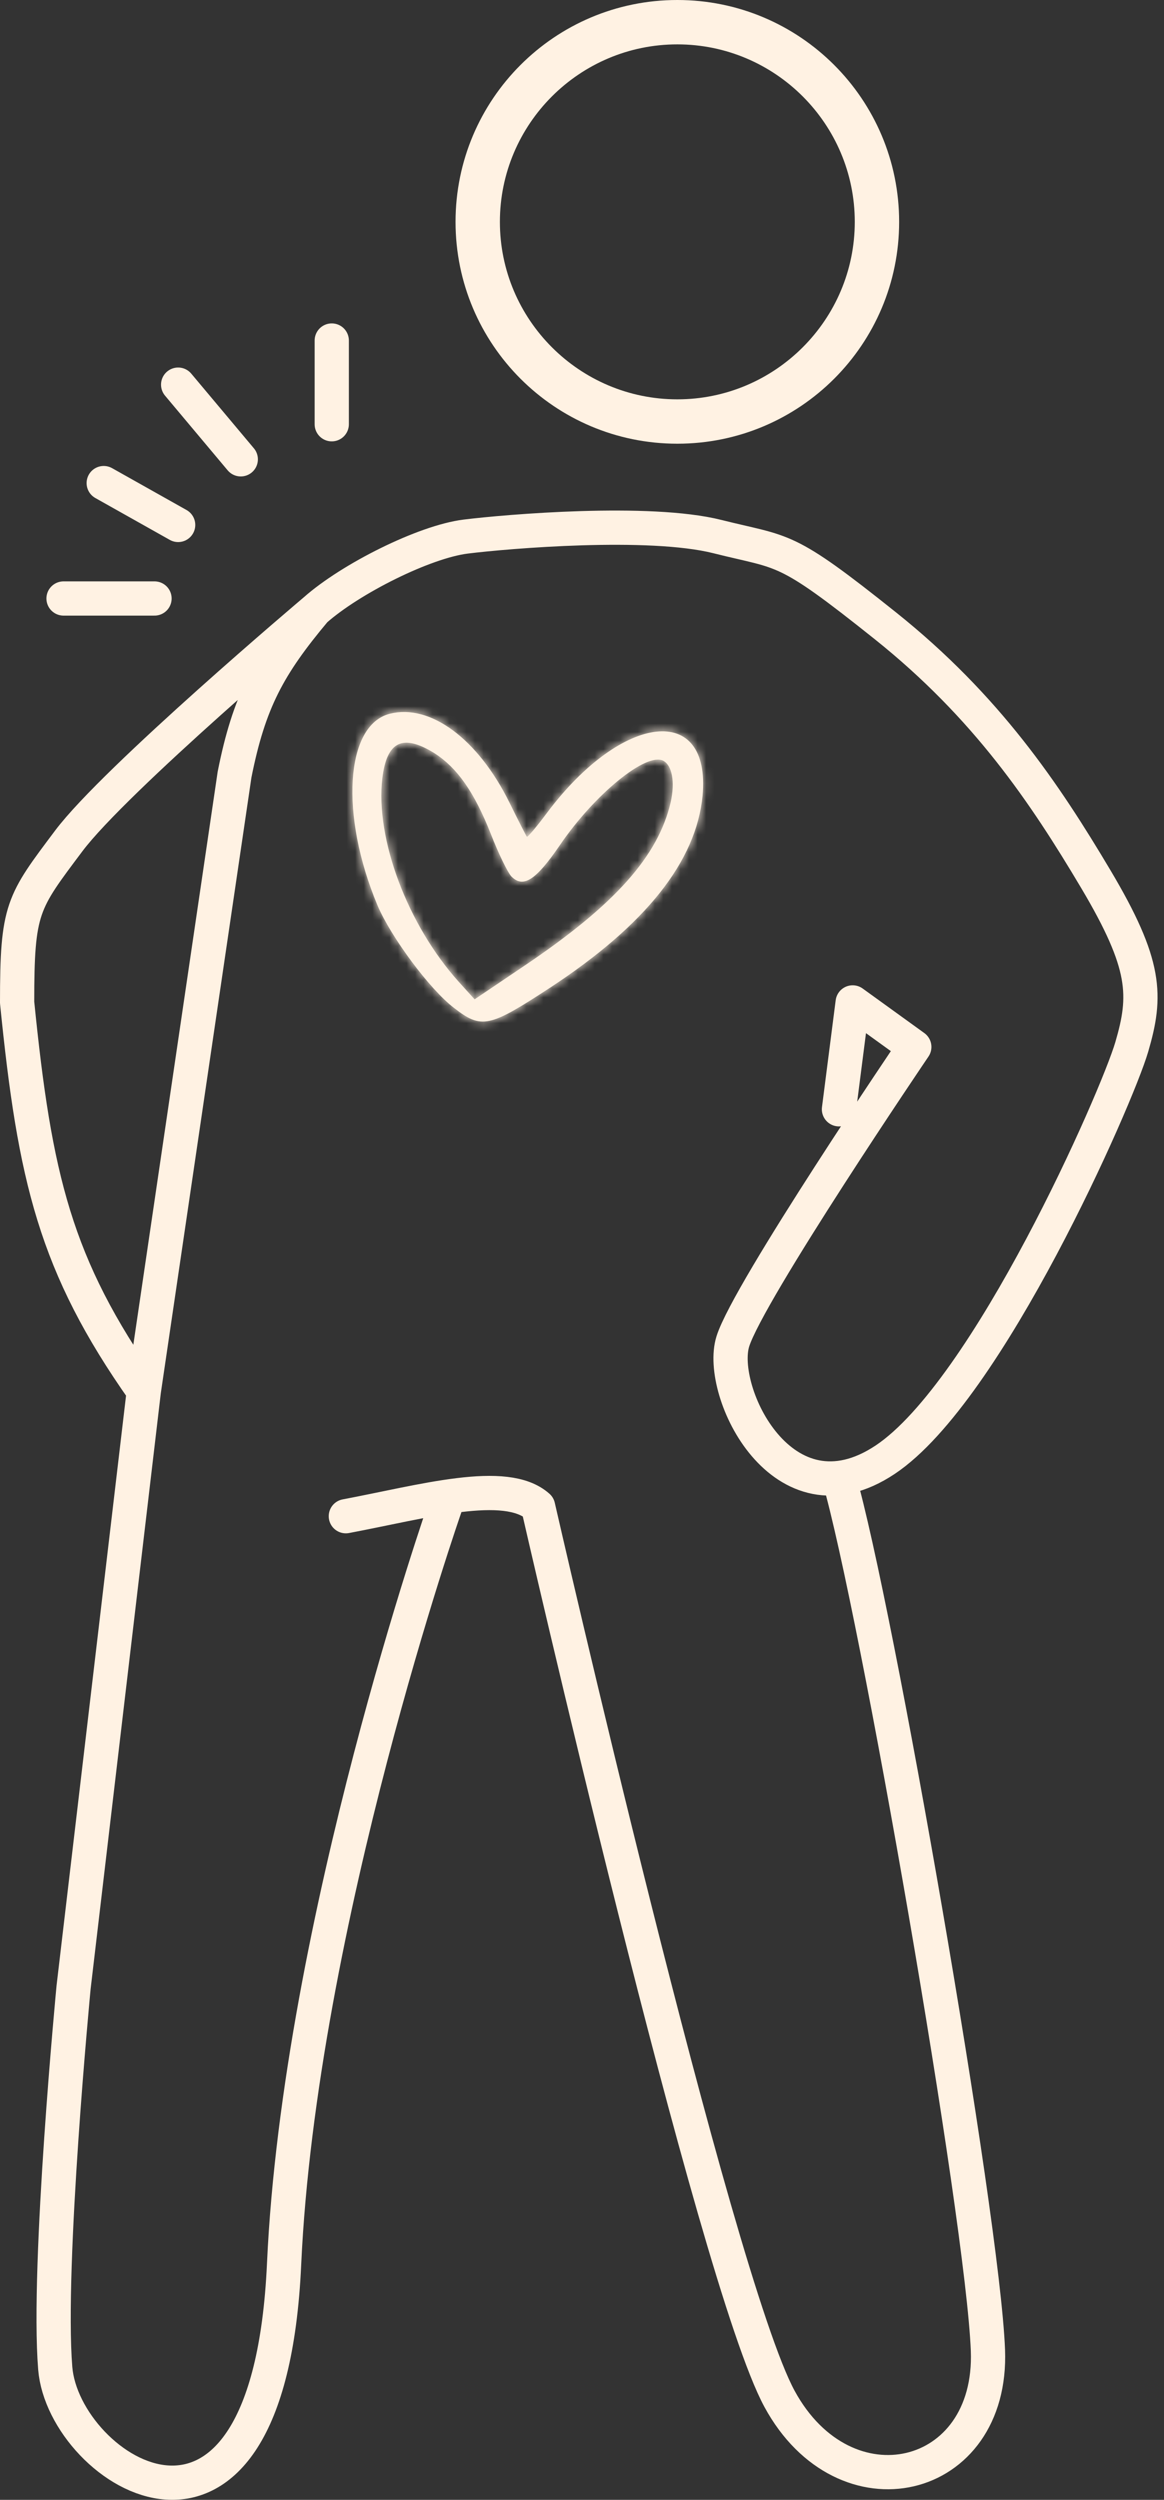 <svg width="136" height="292" viewBox="0 0 136 292" fill="none" xmlns="http://www.w3.org/2000/svg">
<rect x="0" y="0" width="136" height="292" fill="#333333" stroke="none"/>
<path d="M40.408 177.105C49.447 175.401 59.105 172.613 62.869 175.978C62.869 175.978 83.475 266.2 91.077 280.203C98.679 294.206 116.028 290.132 115.428 274.529C114.828 258.925 102.387 187.634 98.023 172.641M98.023 129.573L99.624 117.09L106.826 122.292C106.826 122.292 87.421 150.899 85.62 156.7C83.82 162.501 91.422 178.505 103.425 170.503C115.428 162.501 130.482 128.269 132.233 122.292C133.983 116.314 133.983 112.698 128.032 102.687C122.08 92.676 115.301 82.565 103.425 73.08C91.549 63.594 91.797 64.681 83.82 62.677C75.842 60.673 59.253 62.075 54.412 62.677C49.57 63.28 40.96 67.596 36.807 71.279M36.807 71.279C31.391 77.743 29.101 81.929 27.404 90.484L16.802 162.501M36.807 71.279C36.807 71.279 13.428 91.032 8.027 98.234C2.625 105.436 2 106.069 2 117.09C4.059 137.584 6.439 147.802 16.802 162.501M16.802 162.501L8.599 232.118C8.599 232.118 5.482 264.569 6.453 276.622C7.424 288.675 31.385 304.24 33.193 264.465C35.001 224.689 52.021 175.978 52.021 175.978" stroke="#FFF2E3" stroke-width="4" stroke-linecap="round" stroke-linejoin="round"/>
<mask id="path-2-inside-1_126_954" fill="white">
<path d="M45.536 83.374C40.339 84.703 39.689 95.207 44.107 105.755C45.666 109.442 50.213 115.574 53.028 117.718C56.276 120.247 57.142 120.033 64.288 115.359C75.462 108.028 81.352 100.61 82.088 92.935C83.084 82.087 72.734 83.202 63.942 94.907C62.729 96.537 61.647 97.823 61.56 97.737C61.473 97.651 60.564 95.851 59.525 93.75C55.843 86.289 50.257 82.173 45.536 83.374ZM50.733 87.961C53.418 89.677 55.41 92.506 57.359 97.437C58.225 99.667 59.308 101.896 59.741 102.368C61.127 103.783 62.599 102.84 65.414 98.723C69.442 92.806 75.505 87.833 77.498 88.862C78.537 89.419 78.883 91.349 78.364 93.707C76.891 100.01 71.867 105.669 61.3 112.787L55.453 116.731L53.591 114.673C47.615 108.028 43.847 97.995 44.67 90.92C45.189 86.589 47.052 85.689 50.733 87.961Z"/>
</mask>
<path d="M45.536 83.374C40.339 84.703 39.689 95.207 44.107 105.755C45.666 109.442 50.213 115.574 53.028 117.718C56.276 120.247 57.142 120.033 64.288 115.359C75.462 108.028 81.352 100.61 82.088 92.935C83.084 82.087 72.734 83.202 63.942 94.907C62.729 96.537 61.647 97.823 61.56 97.737C61.473 97.651 60.564 95.851 59.525 93.75C55.843 86.289 50.257 82.173 45.536 83.374ZM50.733 87.961C53.418 89.677 55.41 92.506 57.359 97.437C58.225 99.667 59.308 101.896 59.741 102.368C61.127 103.783 62.599 102.84 65.414 98.723C69.442 92.806 75.505 87.833 77.498 88.862C78.537 89.419 78.883 91.349 78.364 93.707C76.891 100.01 71.867 105.669 61.3 112.787L55.453 116.731L53.591 114.673C47.615 108.028 43.847 97.995 44.67 90.92C45.189 86.589 47.052 85.689 50.733 87.961Z" fill="#FFF2E3"/>
<path d="M45.536 83.374L43.554 75.623L43.564 75.621L45.536 83.374ZM44.107 105.755L36.738 108.871L36.733 108.858L36.728 108.846L44.107 105.755ZM53.028 117.718L57.875 111.353L57.91 111.379L57.944 111.406L53.028 117.718ZM64.288 115.359L68.677 122.048L68.667 122.055L64.288 115.359ZM82.088 92.935L90.055 93.667L90.053 93.683L90.052 93.699L82.088 92.935ZM63.942 94.907L57.524 90.131L57.535 90.117L57.545 90.103L63.942 94.907ZM59.525 93.75L52.354 97.297L52.35 97.29L59.525 93.75ZM50.733 87.961L54.935 81.154L54.987 81.186L55.039 81.219L50.733 87.961ZM57.359 97.437L64.799 94.496L64.808 94.518L64.816 94.54L57.359 97.437ZM59.741 102.368L54.026 107.966L53.936 107.874L53.849 107.779L59.741 102.368ZM65.414 98.723L72.028 103.225L72.023 103.232L72.018 103.239L65.414 98.723ZM77.498 88.862L81.169 81.754L81.224 81.782L81.278 81.812L77.498 88.862ZM78.364 93.707L86.176 95.429L86.165 95.478L86.154 95.527L78.364 93.707ZM61.3 112.787L56.826 106.155L56.831 106.152L61.3 112.787ZM55.453 116.731L59.928 123.363L54.176 127.244L49.522 122.099L55.453 116.731ZM53.591 114.673L47.659 120.041L47.651 120.032L47.643 120.023L53.591 114.673ZM44.67 90.92L36.723 89.996L36.725 89.981L36.727 89.967L44.67 90.92ZM45.536 83.374L47.518 91.124C48.881 90.776 49.471 89.873 49.536 89.753C49.54 89.746 49.284 90.276 49.2 91.612C49.033 94.251 49.649 98.278 51.486 102.665L44.107 105.755L36.728 108.846C34.147 102.684 32.879 96.186 33.232 90.603C33.407 87.828 34.013 84.823 35.462 82.143C36.972 79.35 39.593 76.636 43.554 75.623L45.536 83.374ZM44.107 105.755L51.475 102.64C51.898 103.64 53.003 105.508 54.514 107.538C56.074 109.634 57.378 110.975 57.875 111.353L53.028 117.718L48.181 124.082C45.863 122.317 43.486 119.52 41.679 117.092C39.823 114.599 37.875 111.558 36.738 108.871L44.107 105.755ZM53.028 117.718L57.944 111.406C58.281 111.668 58.446 111.784 58.519 111.832C58.586 111.875 58.447 111.776 58.151 111.657C57.825 111.525 57.368 111.392 56.82 111.345C56.276 111.298 55.83 111.352 55.536 111.414C55.27 111.47 55.167 111.526 55.283 111.476C55.4 111.426 55.641 111.311 56.057 111.078C56.925 110.591 58.106 109.844 59.91 108.664L64.288 115.359L68.667 122.055C66.898 123.212 65.291 124.244 63.885 125.032C62.539 125.788 60.815 126.65 58.857 127.066C56.559 127.553 54.3 127.358 52.155 126.49C50.379 125.773 48.955 124.685 48.113 124.029L53.028 117.718ZM64.288 115.359L59.9 108.671C70.478 101.73 73.745 96.128 74.125 92.171L82.088 92.935L90.052 93.699C88.959 105.092 80.446 114.325 68.677 122.048L64.288 115.359ZM82.088 92.935L74.122 92.204C74.278 90.504 73.807 90.925 74.606 91.947C75.05 92.516 75.68 92.974 76.373 93.226C77.014 93.459 77.461 93.427 77.547 93.417C77.61 93.41 76.826 93.527 75.308 94.623C73.876 95.656 72.138 97.316 70.339 99.712L63.942 94.907L57.545 90.103C62.426 83.605 68.971 78.253 75.824 77.51C79.702 77.09 84.172 78.204 87.213 82.094C89.947 85.593 90.397 89.942 90.055 93.667L82.088 92.935ZM63.942 94.907L70.36 99.684C69.688 100.586 69.013 101.447 68.449 102.117C68.188 102.427 67.844 102.824 67.484 103.188C67.347 103.327 66.959 103.717 66.432 104.111C66.234 104.259 65.536 104.781 64.517 105.182C64.21 105.303 59.685 107.139 55.932 103.422L61.56 97.737L67.188 92.052C65.381 90.263 63.202 89.752 61.625 89.742C60.218 89.732 59.154 90.098 58.659 90.293C57.666 90.684 57.001 91.185 56.843 91.303C56.397 91.637 56.117 91.928 56.113 91.932C56.018 92.028 56.036 92.018 56.208 91.814C56.511 91.454 56.983 90.858 57.524 90.131L63.942 94.907ZM61.56 97.737L55.932 103.422C55.436 102.931 55.116 102.481 55.048 102.386C54.923 102.212 54.829 102.066 54.778 101.985C54.672 101.818 54.589 101.675 54.545 101.598C54.45 101.431 54.359 101.263 54.289 101.131C54.141 100.852 53.96 100.502 53.769 100.127C53.382 99.365 52.879 98.359 52.354 97.297L59.525 93.75L66.695 90.202C67.209 91.241 67.681 92.186 68.03 92.871C68.207 93.22 68.335 93.467 68.414 93.616C68.458 93.698 68.46 93.7 68.436 93.657C68.427 93.642 68.373 93.547 68.291 93.418C68.251 93.355 68.167 93.225 68.051 93.062C67.991 92.979 67.9 92.855 67.781 92.708C67.675 92.576 67.472 92.333 67.188 92.052L61.56 97.737ZM59.525 93.75L52.35 97.29C50.924 94.399 49.344 92.62 48.16 91.743C46.957 90.853 46.821 91.302 47.508 91.127L45.536 83.374L43.564 75.621C48.972 74.245 53.989 76.152 57.68 78.884C61.39 81.631 64.444 85.639 66.699 90.21L59.525 93.75ZM50.733 87.961L55.039 81.219C59.793 84.256 62.593 88.916 64.799 94.496L57.359 97.437L49.919 100.378C48.227 96.096 47.043 95.097 46.427 94.704L50.733 87.961ZM57.359 97.437L64.816 94.54C65.176 95.466 65.578 96.384 65.914 97.077C66.083 97.428 66.204 97.655 66.266 97.765C66.298 97.821 66.285 97.794 66.231 97.712C66.211 97.682 66.003 97.36 65.634 96.957L59.741 102.368L53.849 107.779C53.06 106.92 52.524 105.967 52.349 105.659C52.06 105.149 51.775 104.591 51.511 104.046C50.98 102.949 50.409 101.638 49.902 100.334L57.359 97.437ZM59.741 102.368L65.456 96.77C65.037 96.342 63.817 95.282 61.79 95.034C59.735 94.782 58.27 95.535 57.72 95.888C57.235 96.199 57.144 96.391 57.473 96.008C57.759 95.677 58.191 95.113 58.811 94.207L65.414 98.723L72.018 103.239C70.672 105.207 68.794 107.792 66.364 109.352C64.921 110.278 62.651 111.259 59.843 110.915C57.062 110.574 55.138 109.102 54.026 107.966L59.741 102.368ZM65.414 98.723L58.801 94.222C61.225 90.661 64.262 87.36 67.156 84.994C68.575 83.834 70.247 82.661 72.027 81.853C72.917 81.448 74.112 81.007 75.504 80.819C76.877 80.634 78.992 80.629 81.169 81.754L77.498 88.862L73.826 95.97C75.505 96.837 76.995 96.763 77.639 96.676C77.995 96.628 78.254 96.557 78.398 96.511C78.547 96.464 78.63 96.427 78.644 96.42C78.66 96.413 78.535 96.47 78.266 96.648C78.007 96.819 77.675 97.06 77.283 97.382C75.64 98.725 73.631 100.869 72.028 103.225L65.414 98.723ZM77.498 88.862L81.278 81.812C84.931 83.771 86.051 87.306 86.39 89.199C86.775 91.352 86.596 93.524 86.176 95.429L78.364 93.707L70.551 91.985C70.651 91.532 70.558 91.56 70.64 92.019C70.684 92.262 70.813 92.822 71.212 93.515C71.625 94.231 72.403 95.207 73.717 95.912L77.498 88.862ZM78.364 93.707L86.154 95.527C83.949 104.966 76.637 112.102 65.769 119.422L61.3 112.787L56.831 106.152C67.097 99.237 69.834 95.053 70.573 91.887L78.364 93.707ZM61.3 112.787L65.775 119.419L59.928 123.363L55.453 116.731L50.979 110.1L56.826 106.155L61.3 112.787ZM55.453 116.731L49.522 122.099L47.659 120.041L53.591 114.673L59.523 109.306L61.386 111.364L55.453 116.731ZM53.591 114.673L47.643 120.023C43.921 115.884 40.992 110.83 39.092 105.77C37.221 100.79 36.119 95.189 36.723 89.996L44.67 90.92L52.616 91.844C52.397 93.725 52.768 96.679 54.07 100.145C55.342 103.531 57.285 106.817 59.54 109.324L53.591 114.673ZM44.67 90.92L36.727 89.967C36.909 88.448 37.266 86.661 38.062 84.945C38.888 83.164 40.393 81.048 43.014 79.772C45.641 78.493 48.242 78.615 50.166 79.075C52.014 79.517 53.638 80.353 54.935 81.154L50.733 87.961L46.531 94.769C45.988 94.434 45.998 94.53 46.445 94.637C46.968 94.762 48.382 94.954 50.018 94.157C51.648 93.364 52.36 92.143 52.576 91.678C52.761 91.277 52.69 91.227 52.613 91.873L44.67 90.92Z" fill="#FFF2E3" mask="url(#path-2-inside-1_126_954)"/>
<path d="M18.054 69.909H7.424M12.118 56.428L20.815 61.318M20.815 44.93L28.132 53.653M38.762 39.776V49.556" stroke="#FFF2E3" stroke-width="4" stroke-linecap="round" stroke-linejoin="round"/>
<path d="M79.139 51.829C93.451 51.829 105.054 40.227 105.054 25.915C105.054 11.602 93.451 0 79.139 0C64.827 0 53.225 11.602 53.225 25.915C53.225 40.227 64.827 51.829 79.139 51.829ZM79.139 5.183C90.57 5.183 99.871 14.483 99.871 25.915C99.871 37.346 90.57 46.646 79.139 46.646C67.708 46.646 58.407 37.346 58.407 25.915C58.407 14.483 67.708 5.183 79.139 5.183Z" fill="#FFF2E3"/>
</svg>
